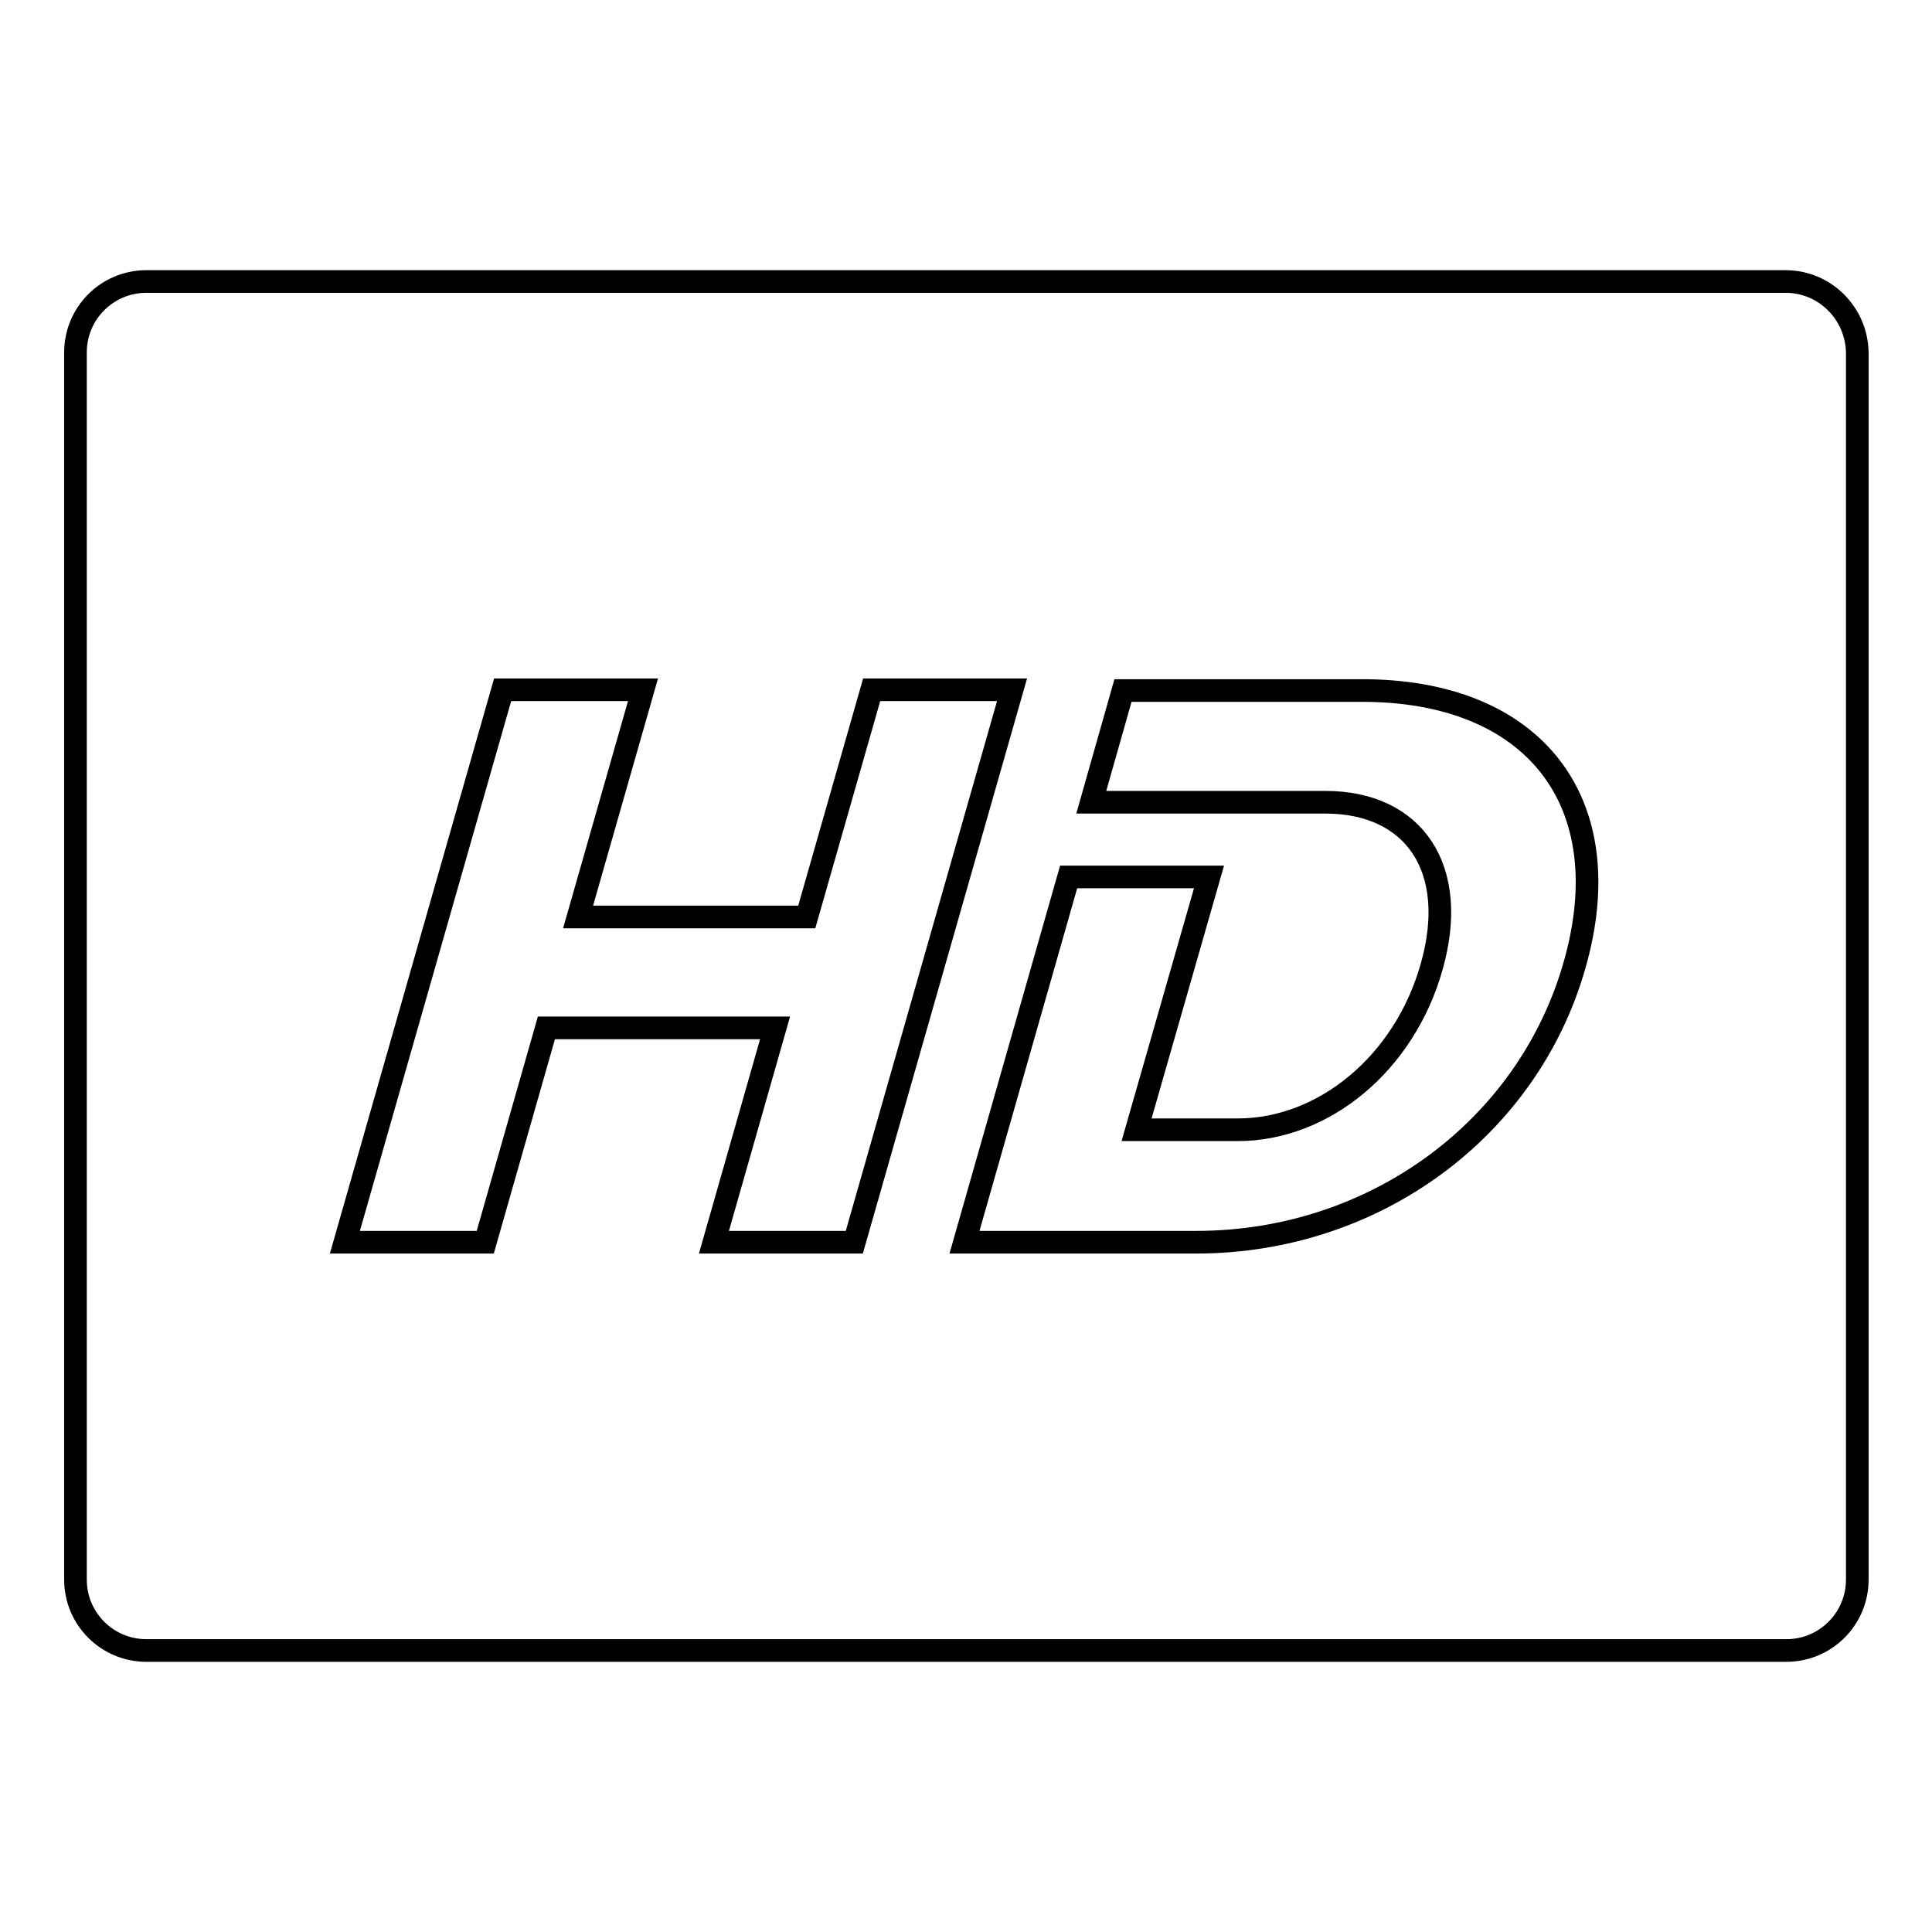 <?xml version="1.0" encoding="utf-8"?>
<!-- Svg Vector Icons : http://www.onlinewebfonts.com/icon -->
<!DOCTYPE svg PUBLIC "-//W3C//DTD SVG 1.1//EN" "http://www.w3.org/Graphics/SVG/1.1/DTD/svg11.dtd">
<svg version="1.1" xmlns="http://www.w3.org/2000/svg" xmlns:xlink="http://www.w3.org/1999/xlink" x="0px" y="0px" viewBox="0 0 256 256" enable-background="new 0 0 256 256" xml:space="preserve">
<g><g><path stroke-width="3" fill-opacity="0" stroke="#000000"  id="_x34_9-HD_icon" d="M236.6,37.3H19.4c-5.2,0-9.4,4.2-9.4,9.4v162.6c0,5.2,4.2,9.4,9.4,9.4h217.3c5.2,0,9.4-4.2,9.4-9.4V46.7C246,41.5,241.8,37.3,236.6,37.3z M94.6,164.6l8.1-28.4H72.4l-8.1,28.4H45.7l20.9-73.2h18.6l-8.6,30.1h30.3l8.6-30.1h18.6l-20.9,73.2L94.6,164.6L94.6,164.6z M208.6,128c-6.2,21.6-26.5,36.6-50.1,36.6h-30.7l13.8-48.4h18.6l-9.6,33.5H164c11.4,0,22.1-8.8,25.7-21.6c3.7-13-2.3-21.8-14.1-21.8h-31l4.2-14.8h31.5C203.2,91.4,214.9,106.2,208.6,128z"/><g></g><g></g><g></g><g></g><g></g><g></g><g></g><g></g><g></g><g></g><g></g><g></g><g></g><g></g><g></g></g></g>
</svg>